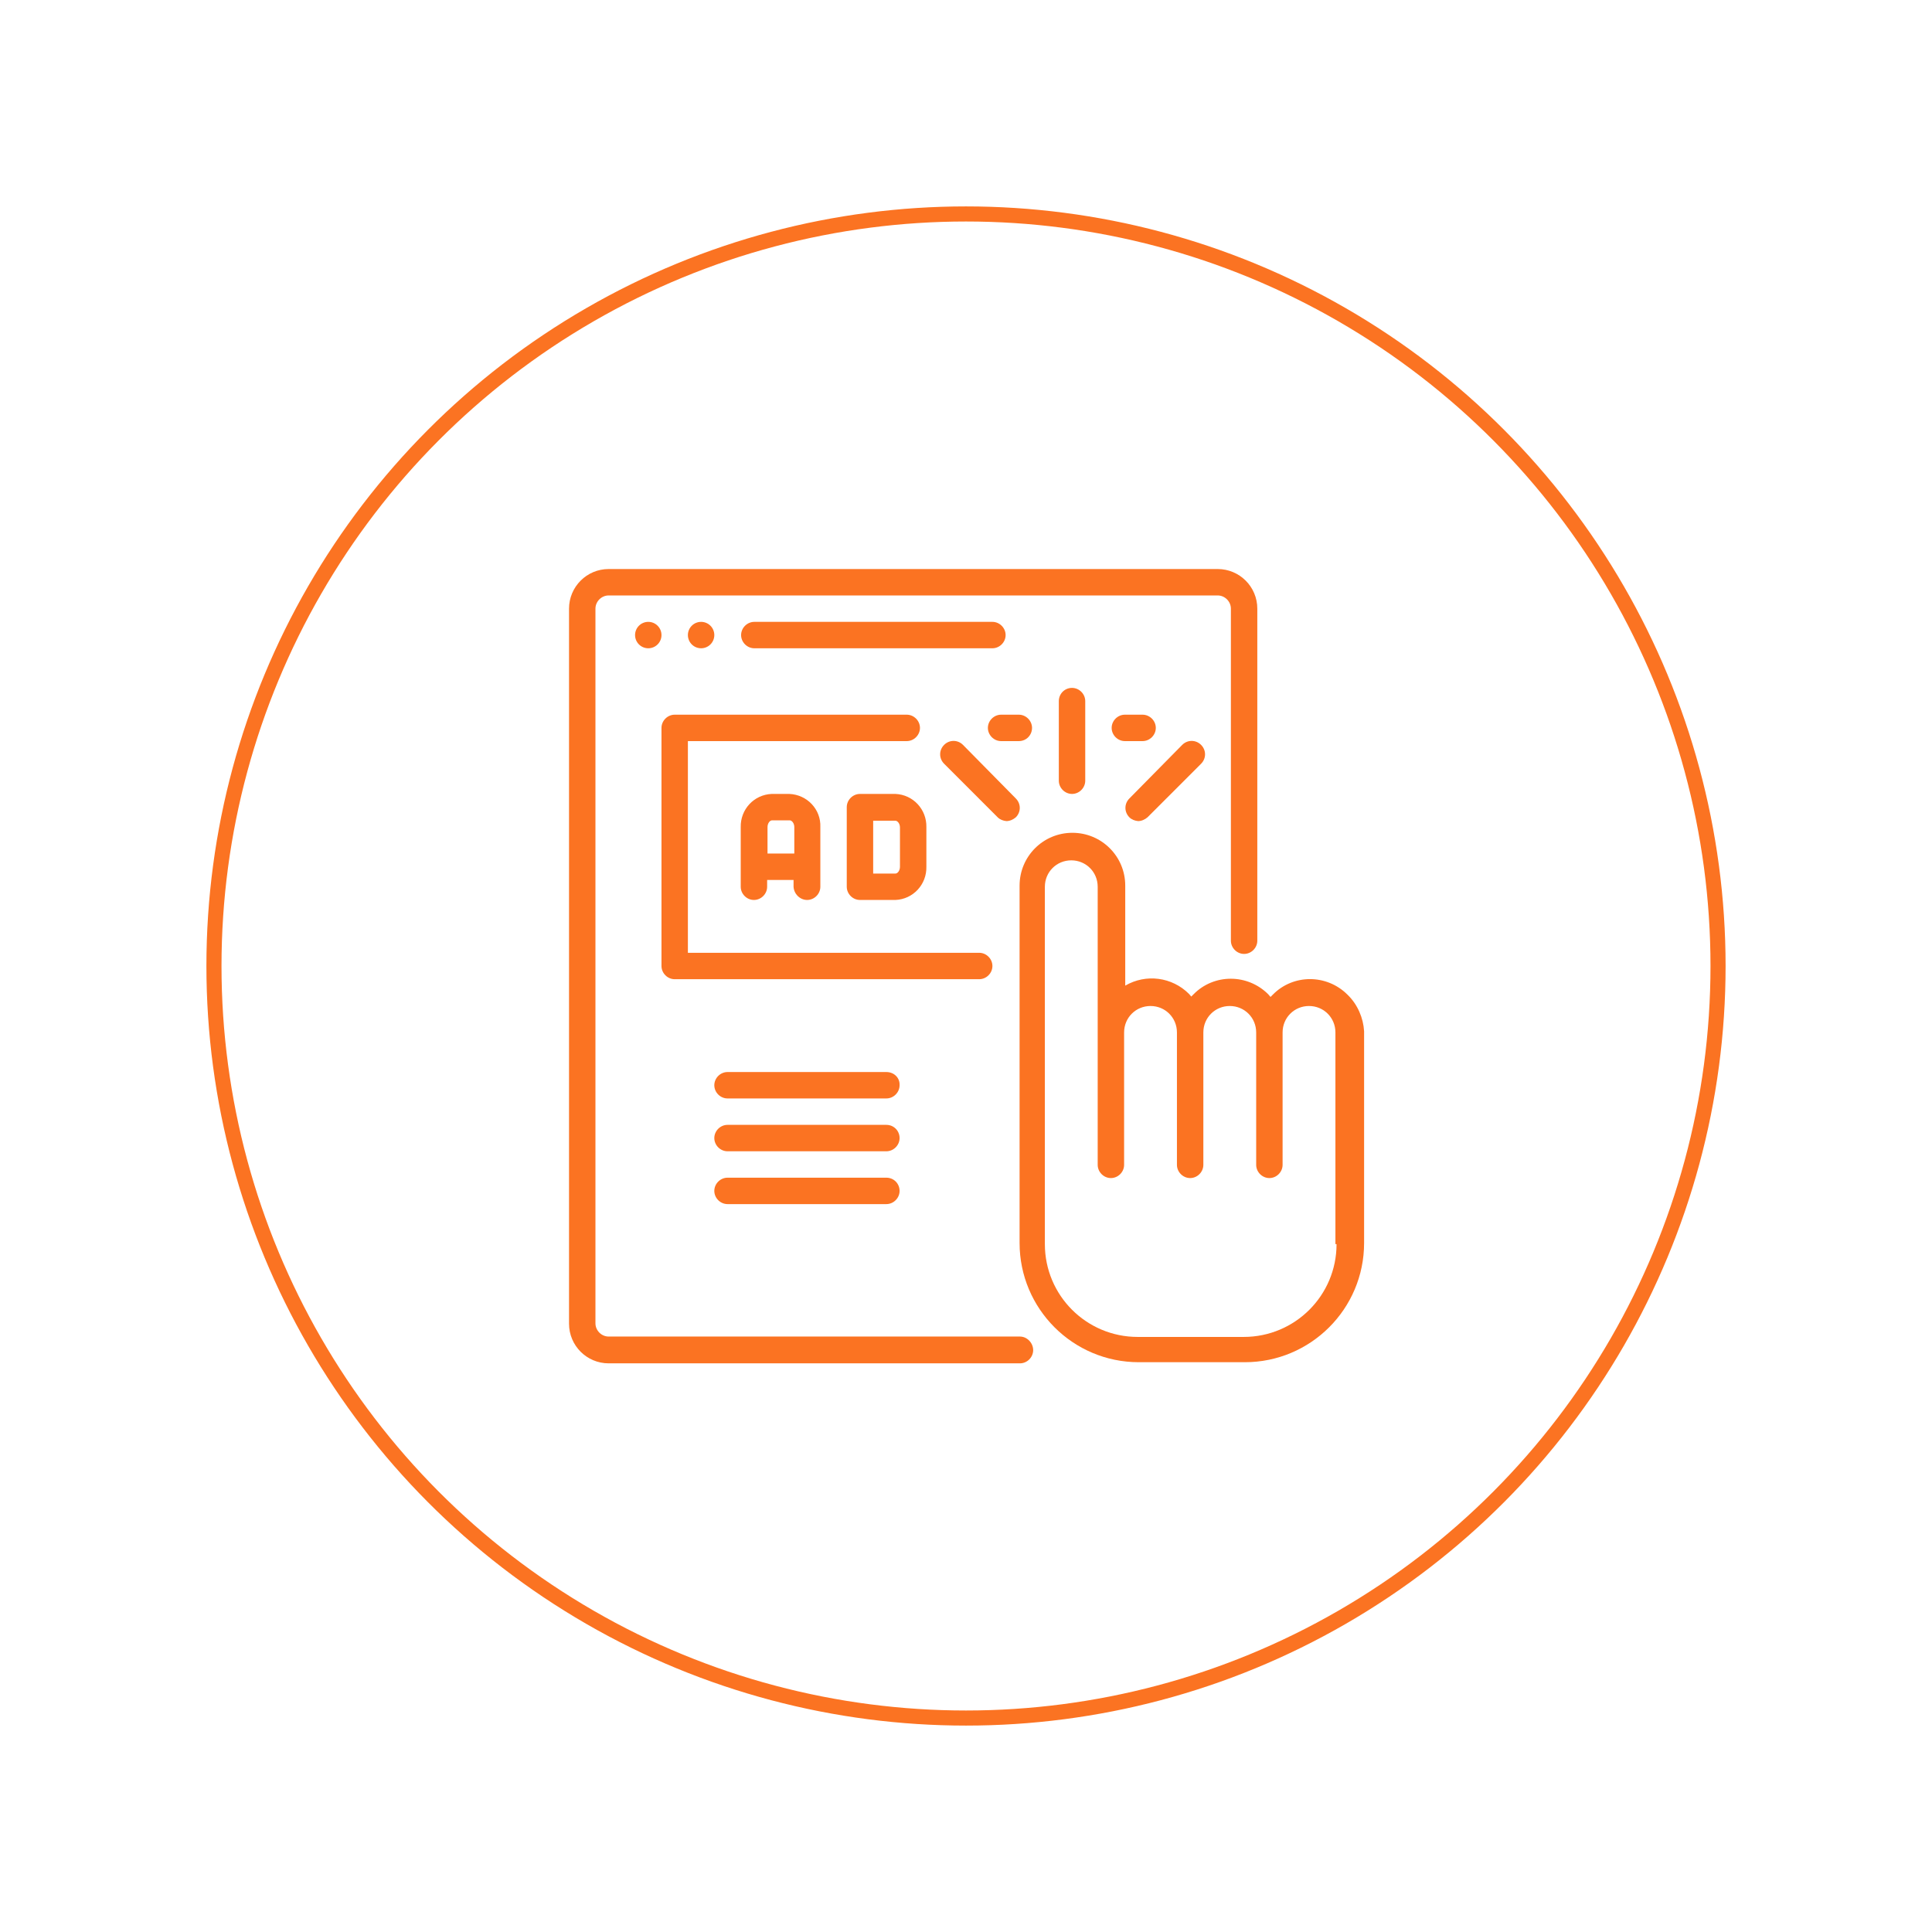 <?xml version="1.0" encoding="utf-8"?>
<!-- Generator: Adobe Illustrator 26.0.1, SVG Export Plug-In . SVG Version: 6.00 Build 0)  -->
<svg version="1.1" id="line_copy" xmlns="http://www.w3.org/2000/svg" xmlns:xlink="http://www.w3.org/1999/xlink" x="0px" y="0px"
	 viewBox="0 0 512 512" style="enable-background:new 0 0 512 512;" xml:space="preserve">
<style type="text/css">
	.st0{fill:#FB7322;}
	.st1{fill:none;stroke:#FB7322;stroke-width:4;stroke-miterlimit:10;}
</style>
<g>
	<path class="st0" d="M270.3,354.2h-109c-1.9,0-3.5-1.6-3.5-3.5V161.3c0-1.9,1.6-3.5,3.5-3.5h161.4c1.9,0,3.5,1.6,3.5,3.5v88
		c0,1.9,1.6,3.5,3.5,3.5c1.9,0,3.5-1.6,3.5-3.5v-88c0-5.8-4.7-10.5-10.5-10.5H161.3c-5.8,0-10.5,4.7-10.5,10.5v189.5
		c0,5.8,4.7,10.5,10.5,10.5h109c1.9,0,3.5-1.6,3.5-3.5S272.2,354.2,270.3,354.2z"/>
	<path class="st0" d="M273.5,192.9c0-1.9-1.6-3.5-3.5-3.5h-4.7c-1.9,0-3.5,1.6-3.5,3.5c0,1.9,1.6,3.5,3.5,3.5h4.7
		C272,196.4,273.5,194.8,273.5,192.9z"/>
	<path class="st0" d="M306.3,192.9c0-1.9-1.6-3.5-3.5-3.5h-4.7c-1.9,0-3.5,1.6-3.5,3.5c0,1.9,1.6,3.5,3.5,3.5h4.7
		C304.7,196.4,306.3,194.8,306.3,192.9z"/>
	<path class="st0" d="M263,256c0-1.9-1.6-3.5-3.5-3.5h-77.2v-56.1h58c1.9,0,3.5-1.6,3.5-3.5c0-1.9-1.6-3.5-3.5-3.5h-61.5
		c-1.9,0-3.5,1.6-3.5,3.5V256c0,1.9,1.6,3.5,3.5,3.5h80.7C261.4,259.5,263,257.9,263,256z"/>
	<path class="st0" d="M357.1,263.6c-5.5-5.5-14.4-5.5-19.8,0c-0.2,0.2-0.4,0.4-0.6,0.6l-0.6-0.7c-5.5-5.5-14.4-5.5-19.8,0
		c-0.2,0.2-0.4,0.4-0.6,0.6l-0.6-0.7c-4.5-4.5-11.4-5.4-16.9-2.2v-26.5c0-7.8-6.3-14-14-14c-7.8,0-14,6.3-14,14v94.7
		c0,17.4,14.1,31.6,31.6,31.6h28.1c17.4,0,31.6-14.1,31.6-31.6v-56.1C361.3,269.8,359.8,266.2,357.1,263.6z M354.2,329.7
		c0,13.6-11,24.6-24.6,24.6h-28.1c-13.6,0-24.6-11-24.6-24.6v-94.7c0-3.9,3.1-7,7-7c3.9,0,7,3.1,7,7v73.7c0,1.9,1.6,3.5,3.5,3.5
		c1.9,0,3.5-1.6,3.5-3.5v-35.1c0-3.9,3.1-7,7-7c3.9,0,7,3.1,7,7v35.1c0,1.9,1.6,3.5,3.5,3.5s3.5-1.6,3.5-3.5v-35.1c0-3.9,3.1-7,7-7
		c3.9,0,7,3.1,7,7v35.1c0,1.9,1.6,3.5,3.5,3.5c1.9,0,3.5-1.6,3.5-3.5v-35.1c0-3.9,3.1-7,7-7c3.9,0,7,3.1,7,7V329.7z"/>
	<path class="st0" d="M280.6,185.8v21.1c0,1.9,1.6,3.5,3.5,3.5c1.9,0,3.5-1.6,3.5-3.5v-21.1c0-1.9-1.6-3.5-3.5-3.5
		C282.1,182.3,280.6,183.9,280.6,185.8z"/>
	<path class="st0" d="M301.6,217.6c0.9,0,1.8-0.4,2.5-1l14.2-14.2c1.4-1.4,1.4-3.6,0-5c-1.4-1.4-3.6-1.4-5,0l0,0l-14,14.2
		c-1.4,1.4-1.4,3.6,0,5c0,0,0,0,0,0C299.9,217.2,300.7,217.5,301.6,217.6z"/>
	<path class="st0" d="M266.7,217.6c0.9,0,1.8-0.4,2.5-1c1.4-1.4,1.4-3.6,0-5c0,0,0,0,0,0l-14-14.2c-1.4-1.4-3.6-1.4-5,0
		c-1.4,1.4-1.4,3.6,0,5l14.2,14.2C265,217.2,265.8,217.5,266.7,217.6z"/>
	<path class="st0" d="M213.9,238.5c1.9,0,3.5-1.6,3.5-3.5v-15.8c0.2-4.7-3.5-8.6-8.2-8.8h-4.7c-4.7,0.2-8.3,4.1-8.2,8.8v15.8
		c0,1.9,1.6,3.5,3.5,3.5c1.9,0,3.5-1.6,3.5-3.5v-1.8h7v1.8C210.4,236.9,212,238.5,213.9,238.5z M203.4,226.2v-7c0-1,0.6-1.8,1.2-1.8
		h4.7c0.5,0,1.2,0.7,1.2,1.8v7H203.4z"/>
	<path class="st0" d="M237.3,210.4h-9.4c-1.9,0-3.5,1.6-3.5,3.5v21.1c0,1.9,1.6,3.5,3.5,3.5h9.4c4.7-0.2,8.3-4.1,8.2-8.8v-10.5
		C245.6,214.5,242,210.6,237.3,210.4z M238.5,229.7c0,1-0.6,1.8-1.2,1.8h-5.9v-14h5.9c0.5,0,1.2,0.7,1.2,1.8V229.7z"/>
	<path class="st0" d="M263,171.8c1.9,0,3.5-1.6,3.5-3.5c0-1.9-1.6-3.5-3.5-3.5h-63.1c-1.9,0-3.5,1.6-3.5,3.5c0,1.9,1.6,3.5,3.5,3.5
		H263z"/>
	<circle class="st0" cx="171.8" cy="168.3" r="3.5"/>
	<circle class="st0" cx="185.8" cy="168.3" r="3.5"/>
	<path class="st0" d="M234.9,284.1h-42.1c-1.9,0-3.5,1.6-3.5,3.5c0,1.9,1.6,3.5,3.5,3.5h42.1c1.9,0,3.5-1.6,3.5-3.5
		C238.5,285.6,236.9,284.1,234.9,284.1z"/>
	<path class="st0" d="M234.9,298.1h-42.1c-1.9,0-3.5,1.6-3.5,3.5s1.6,3.5,3.5,3.5h42.1c1.9,0,3.5-1.6,3.5-3.5
		S236.9,298.1,234.9,298.1z"/>
	<path class="st0" d="M234.9,312.1h-42.1c-1.9,0-3.5,1.6-3.5,3.5s1.6,3.5,3.5,3.5h42.1c1.9,0,3.5-1.6,3.5-3.5
		S236.9,312.1,234.9,312.1z"/>
</g>
<circle class="st1" cx="256" cy="256" r="199.3"/>
</svg>
